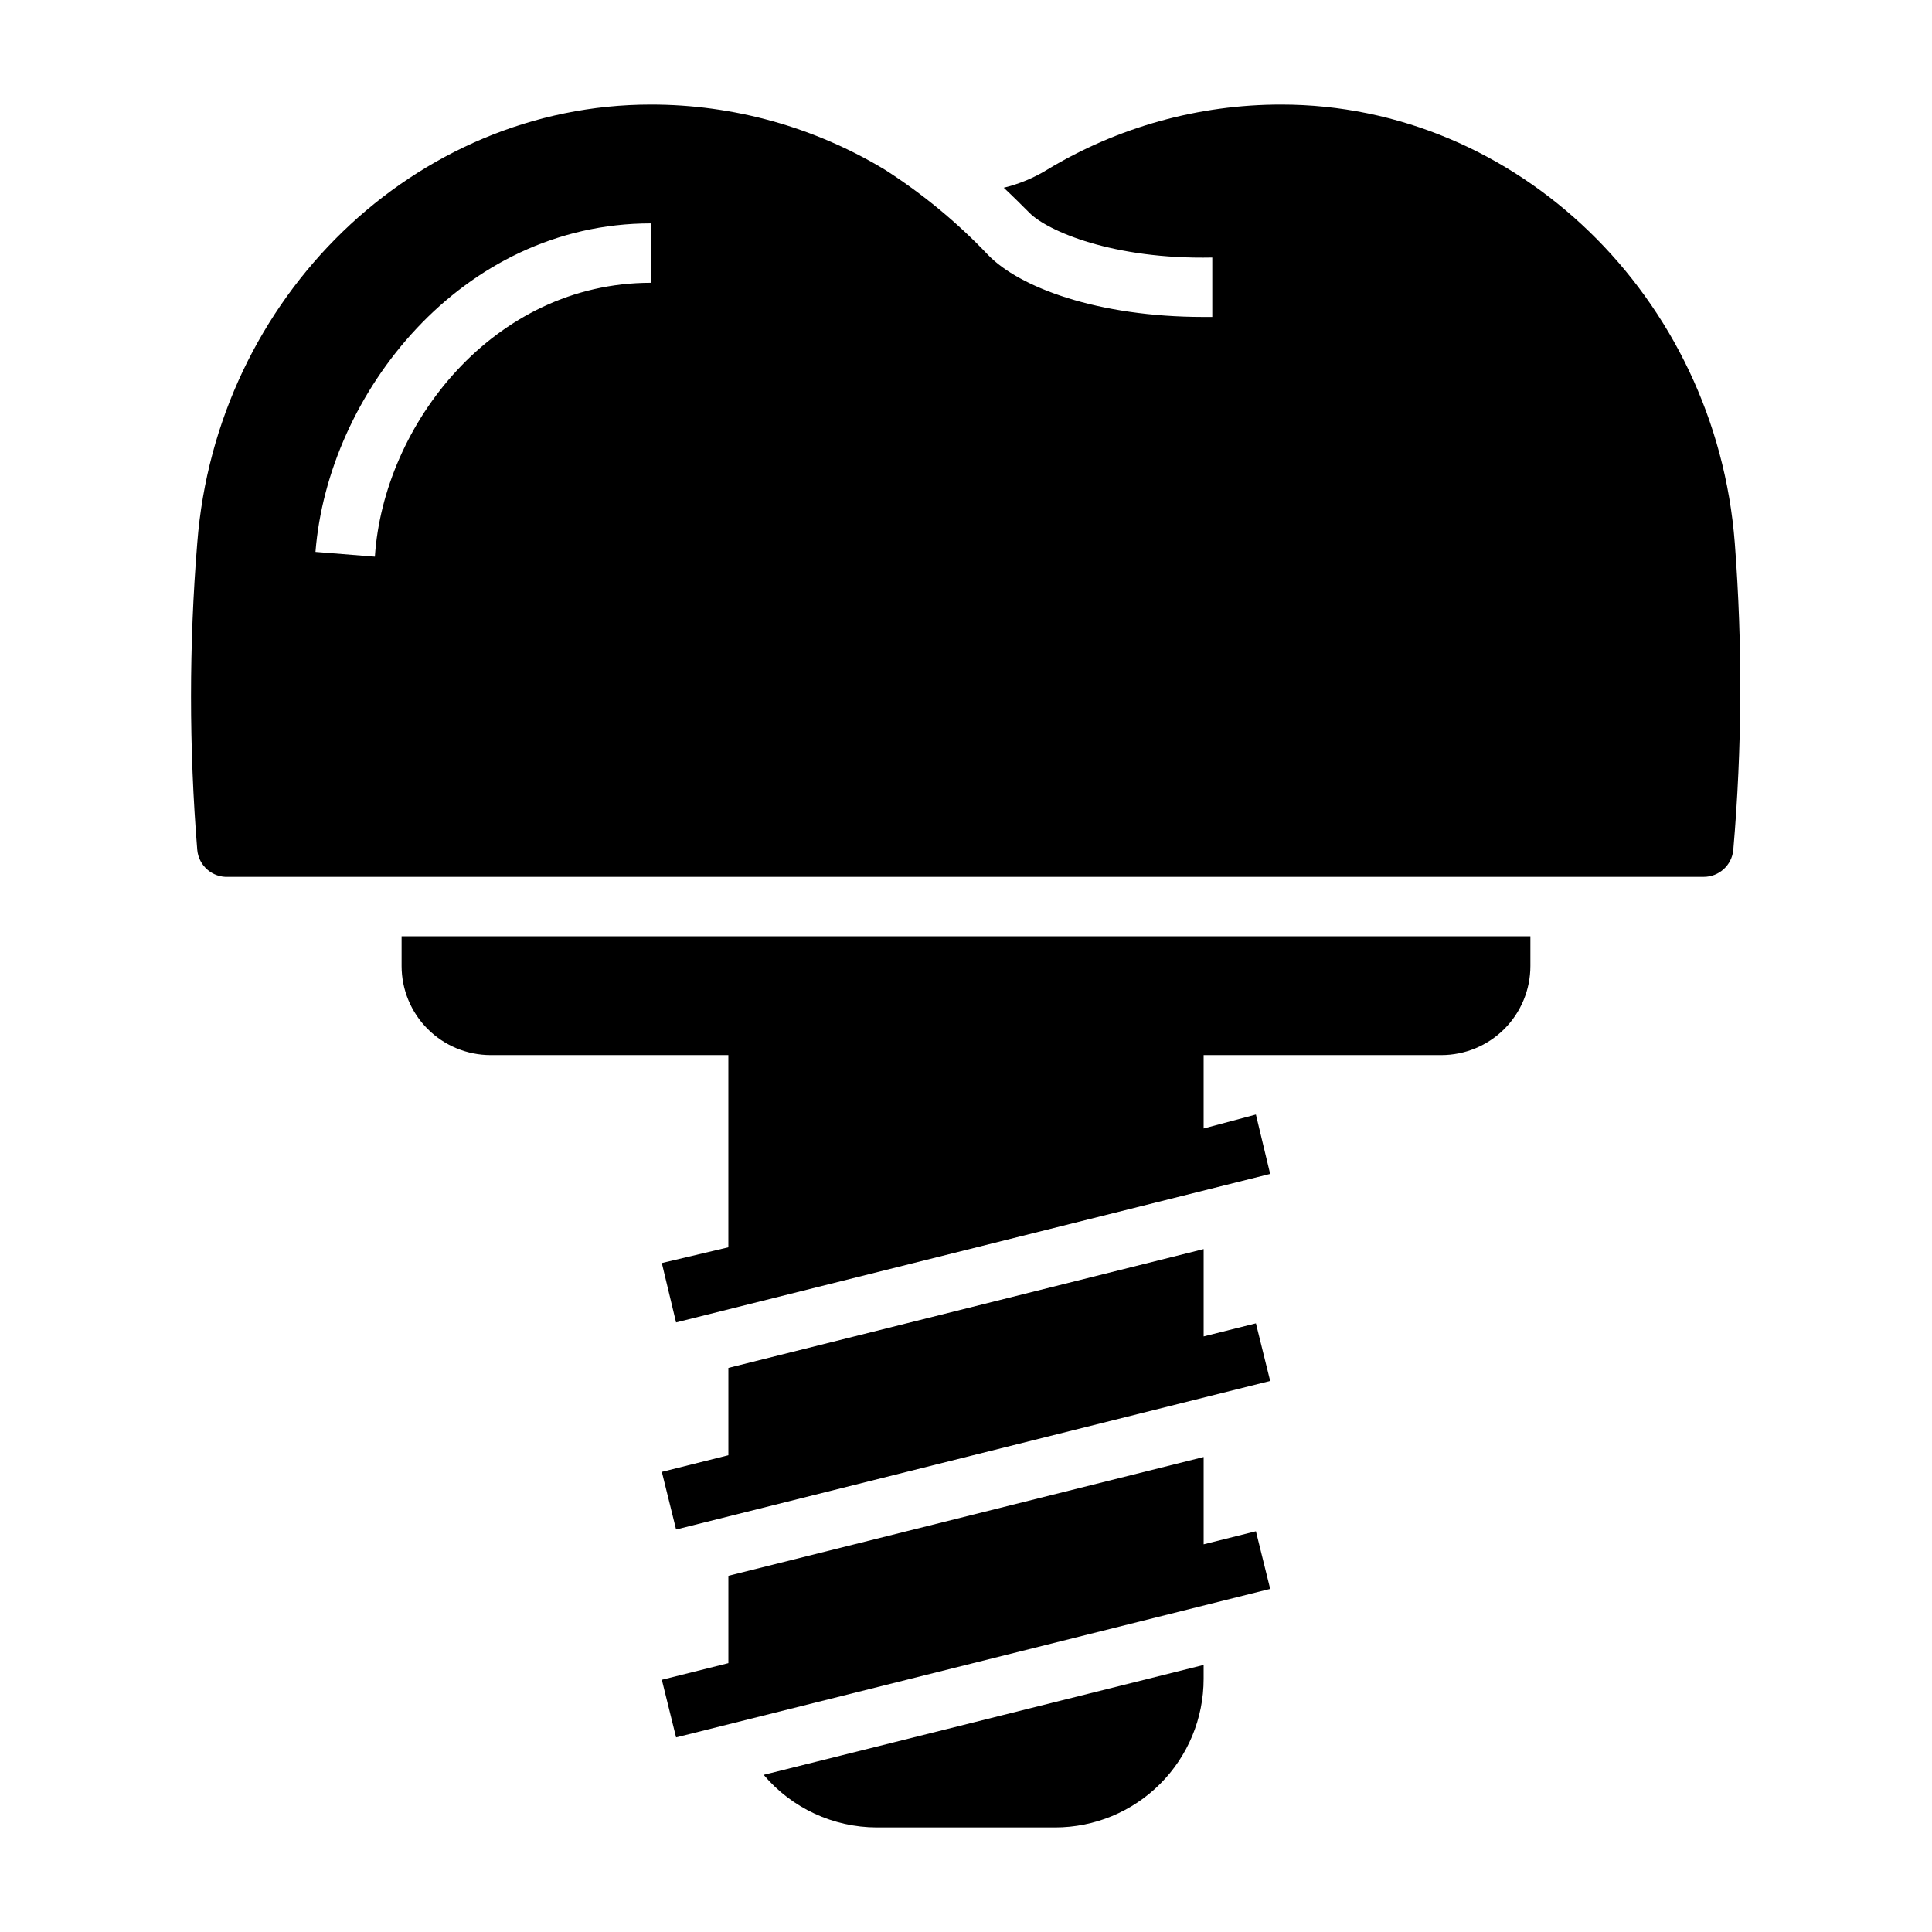 <?xml version="1.0" encoding="UTF-8"?>
<!-- Uploaded to: ICON Repo, www.iconrepo.com, Generator: ICON Repo Mixer Tools -->
<svg fill="#000000" width="800px" height="800px" version="1.1" viewBox="144 144 512 512" xmlns="http://www.w3.org/2000/svg">
 <g>
  <path d="m376.38 628.29h47.23c10.441 0 20.453-4.148 27.832-11.531 7.383-7.379 11.531-17.391 11.531-27.832v-3.699l-116.59 29.125v0.004c7.465 8.82 18.434 13.918 29.992 13.934z"/>
  <path d="m204.54 376.38h390.93c4.086 0.016 7.504-3.094 7.871-7.164 2.336-27.051 2.469-54.246 0.395-81.316-5.039-65.184-57.781-116.19-120.21-116.19-21.895-0.012-43.379 5.977-62.109 17.316-3.535 2.16-7.387 3.754-11.414 4.723 2.441 2.281 4.644 4.488 6.848 6.691 4.801 4.801 22.199 12.359 48.414 11.809v15.742l-2.281 0.004c-28.184 0-48.887-7.871-57.152-16.453-8.141-8.574-17.285-16.133-27.238-22.516-18.73-11.34-40.211-17.328-62.109-17.316-62.426 0-115.17 51.008-120.21 116.19-2.203 27.059-2.203 54.254 0 81.316 0.375 4.227 4.031 7.391 8.266 7.164zm111.94-173.18v15.742c-41.723 0-70.848 37.629-73.133 72.578l-15.742-1.258c3.305-41.879 38.574-87.062 88.875-87.062z"/>
  <path d="m476.83 549.8-13.852 3.461v-23.141l-125.95 31.484v23.145l-17.633 4.41 3.777 15.27 157.44-39.359z"/>
  <path d="m476.83 494.7-13.852 3.465v-23.145l-125.95 31.488v23.145l-17.633 4.406 3.777 15.273 157.44-39.363z"/>
  <path d="m525.95 423.61c6.266 0 12.273-2.488 16.699-6.914 4.43-4.43 6.918-10.438 6.918-16.699v-7.875h-299.14v7.875c0 6.262 2.488 12.27 6.918 16.699 4.43 4.426 10.434 6.914 16.699 6.914h62.977v50.934l-17.633 4.172 3.777 15.742 157.44-39.359-3.781-15.742-13.852 3.699v-19.445z"/>
 </g>
</svg>